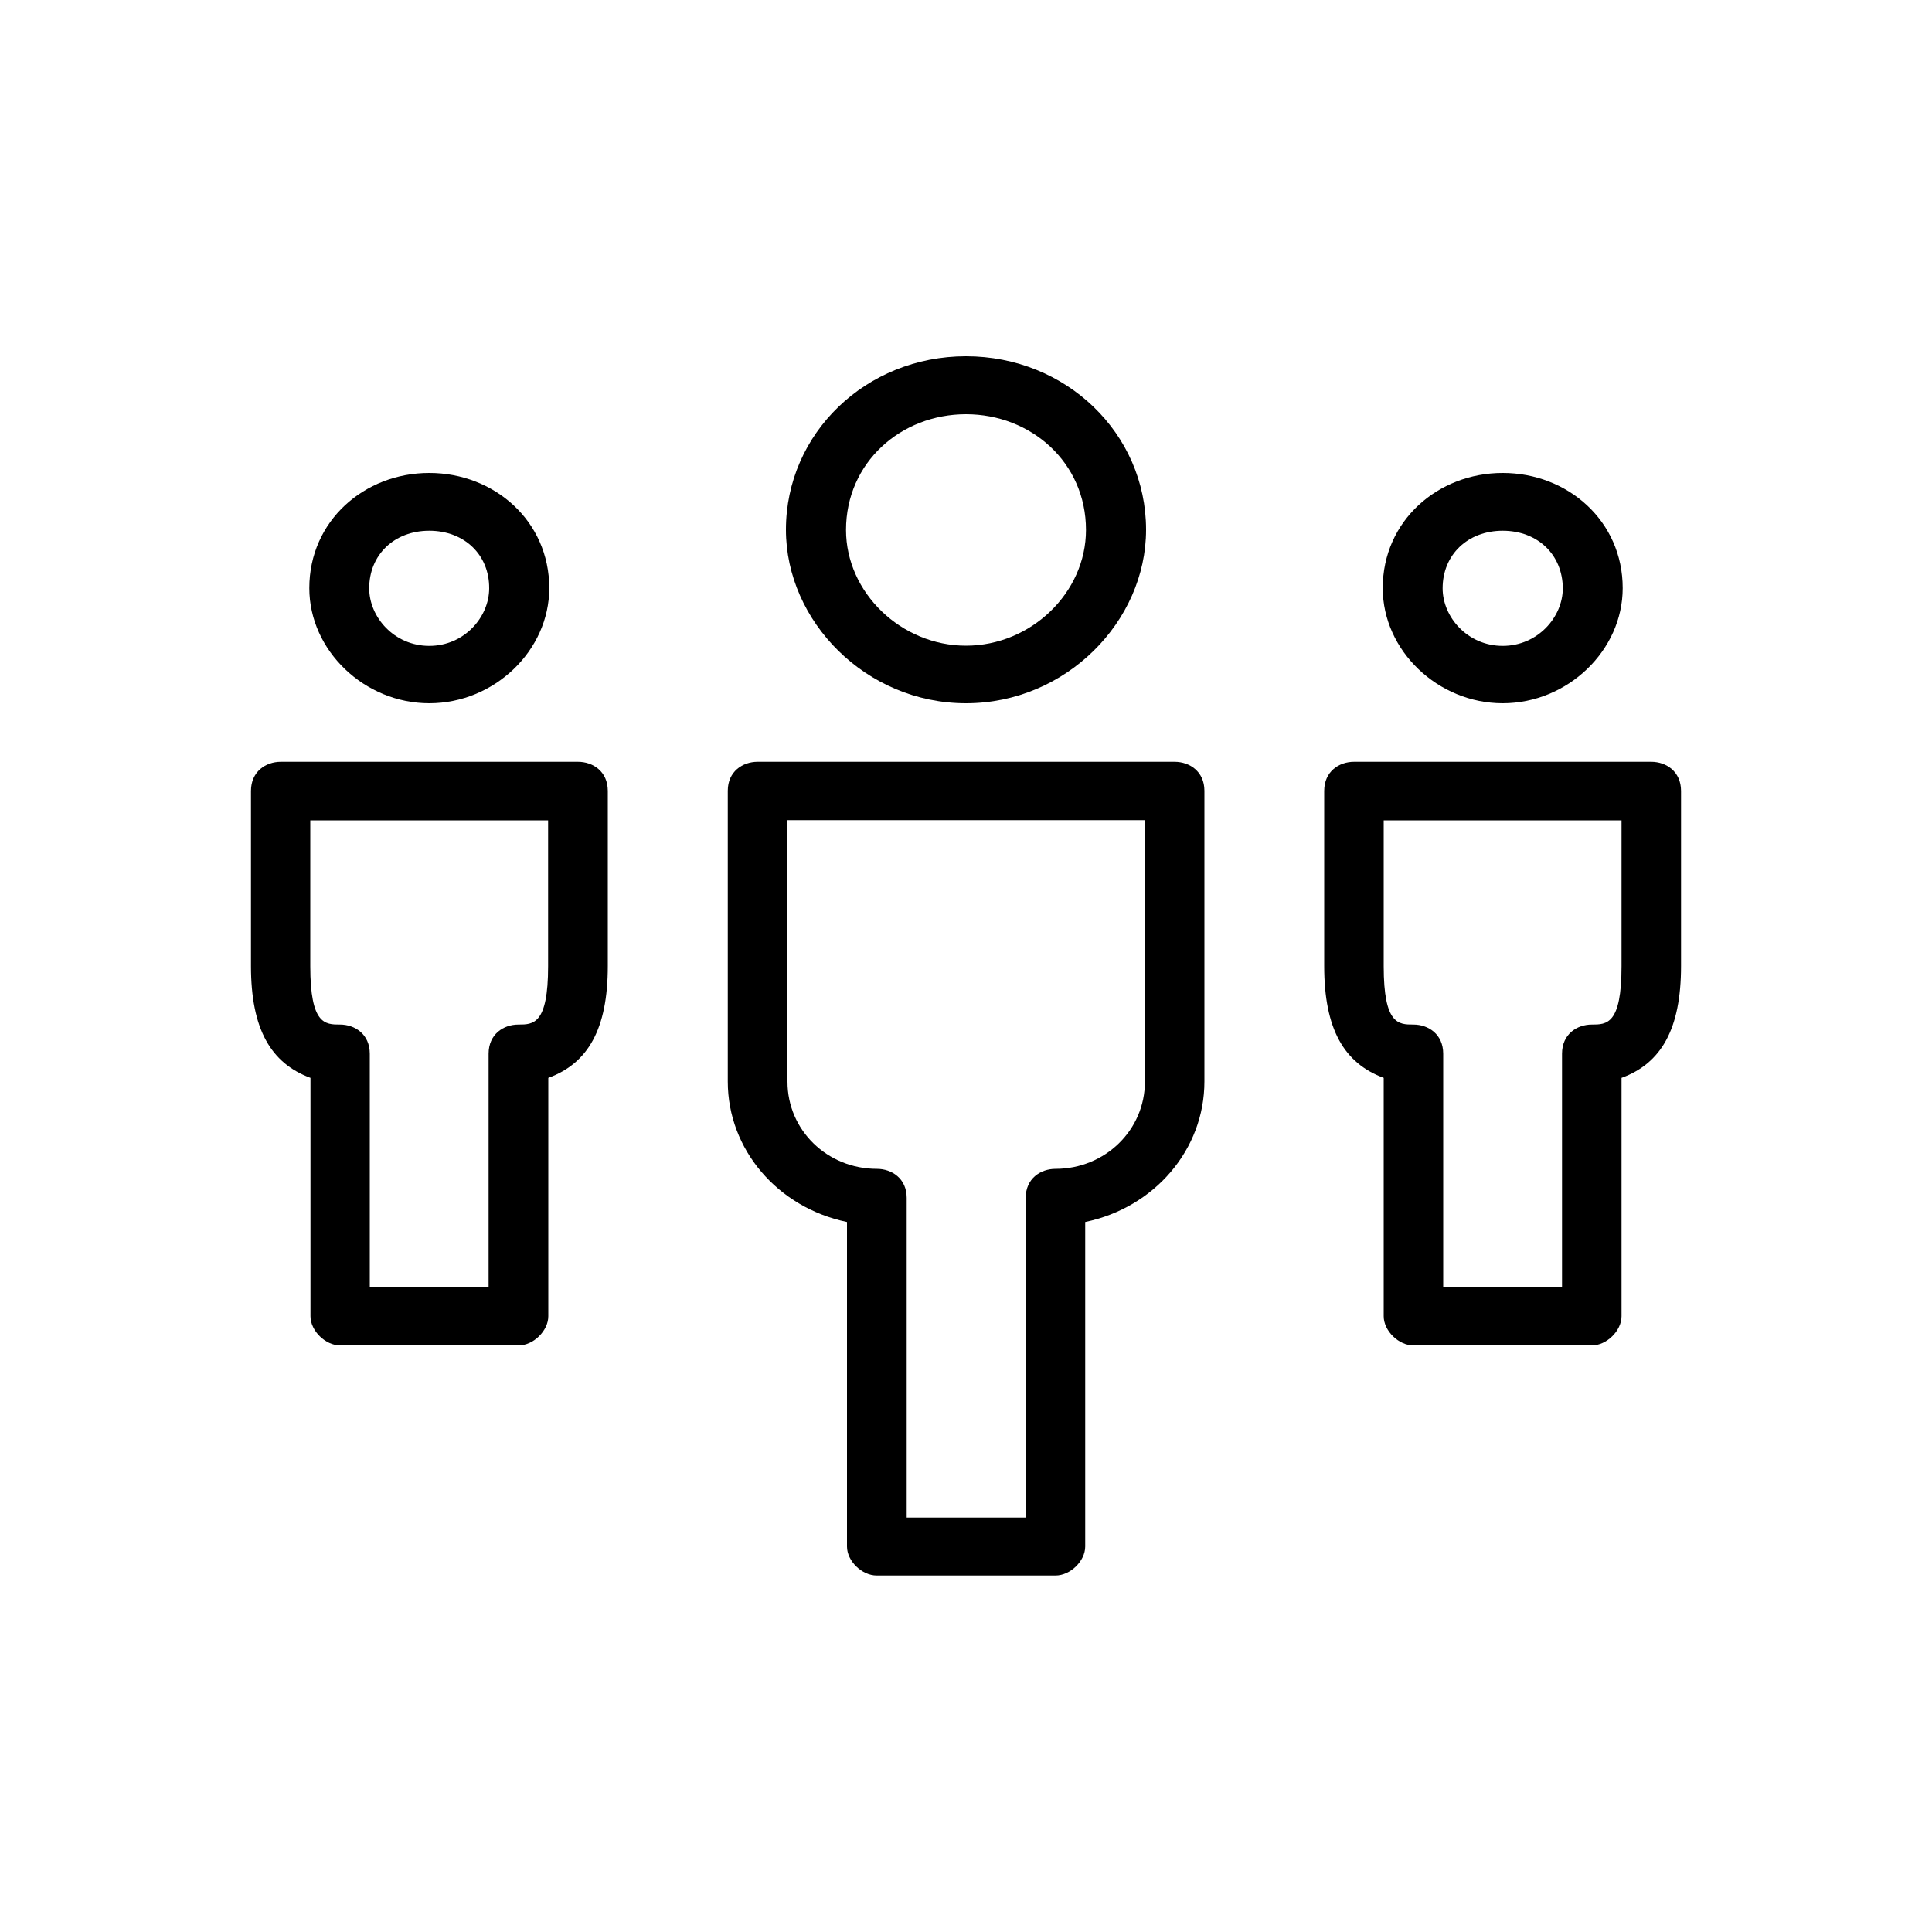 <?xml version="1.0" encoding="utf-8"?>
<!-- Generator: Adobe Illustrator 27.6.1, SVG Export Plug-In . SVG Version: 6.00 Build 0)  -->
<svg version="1.1" id="Layer_1" xmlns="http://www.w3.org/2000/svg" xmlns:xlink="http://www.w3.org/1999/xlink" x="0px" y="0px"
	 viewBox="0 0 1000 1000" style="enable-background:new 0 0 1000 1000;" xml:space="preserve">
<style type="text/css">
	.st0{fill-rule:evenodd;clip-rule:evenodd;}
</style>
<path class="st0" d="M191.4,666.2c61.5,0,61.5,0,61.5,0c0-120.8,0-120.8,0-120.8c0-10.1,7.7-15.1,15.4-15.1c7.7,0,15.4,0,15.4-30.2
	c0-75.5,0-75.5,0-75.5c-123.1,0-123.1,0-123.1,0c0,75.5,0,75.5,0,75.5c0,30.2,7.7,30.2,15.4,30.2s15.4,5,15.4,15.1L191.4,666.2
	L191.4,666.2z M268.4,696.4c-92.3,0-92.3,0-92.3,0c-7.7,0-15.4-7.6-15.4-15.1c0-123.4,0-123.4,0-123.4
	c-20.5-7.6-30.8-25.2-30.8-57.9c0-90.6,0-90.6,0-90.6c0-10.1,7.7-15.1,15.4-15.1c153.9,0,153.9,0,153.9,0c7.7,0,15.4,5,15.4,15.1
	c0,90.6,0,90.6,0,90.6c0,32.7-10.3,50.4-30.8,57.9c0,123.4,0,123.4,0,123.4C283.8,688.8,276.1,696.4,268.4,696.4z"/>
<path class="st0" d="M747,666.2c61.5,0,61.5,0,61.5,0c0-120.8,0-120.8,0-120.8c0-10.1,7.7-15.1,15.4-15.1s15.4,0,15.4-30.2
	c0-75.5,0-75.5,0-75.5c-123.1,0-123.1,0-123.1,0c0,75.5,0,75.5,0,75.5c0,30.2,7.7,30.2,15.4,30.2s15.4,5,15.4,15.1L747,666.2
	L747,666.2z M823.9,696.4c-92.3,0-92.3,0-92.3,0c-7.7,0-15.4-7.6-15.4-15.1c0-123.4,0-123.4,0-123.4c-20.5-7.6-30.8-25.2-30.8-57.9
	c0-90.6,0-90.6,0-90.6c0-10.1,7.7-15.1,15.4-15.1c153.9,0,153.9,0,153.9,0c7.7,0,15.4,5,15.4,15.1c0,90.6,0,90.6,0,90.6
	c0,32.7-10.3,50.4-30.8,57.9c0,123.4,0,123.4,0,123.4C839.3,688.8,831.6,696.4,823.9,696.4z"/>
<path class="st0" d="M469.2,785.5c61.7,0,61.7,0,61.7,0c0-165.5,0-165.5,0-165.5c0-10,7.7-15,15.4-15c25.7,0,46.3-20.1,46.3-45.1
	c0-135.4,0-135.4,0-135.4c-185,0-185,0-185,0c0,135.4,0,135.4,0,135.4c0,25.1,20.6,45.1,46.3,45.1c7.7,0,15.4,5,15.4,15v165.5H469.2
	z M546.3,815.5c-92.5,0-92.5,0-92.5,0c-7.7,0-15.4-7.5-15.4-15c0-168,0-168,0-168c-36-7.5-61.7-37.6-61.7-72.7
	c0-150.5,0-150.5,0-150.5c0-10,7.7-15,15.4-15c215.9,0,215.9,0,215.9,0c7.7,0,15.4,5,15.4,15c0,150.5,0,150.5,0,150.5
	c0,35.1-25.7,65.2-61.7,72.7c0,168,0,168,0,168C561.7,808,554,815.5,546.3,815.5z"/>
<path class="st0" d="M222.2,274.7c-18.1,0-31.1,12.4-31.1,29.8c0,14.9,12.9,29.8,31.1,29.8c18.1,0,31-14.9,31-29.8
	C253.3,287.1,240.3,274.7,222.2,274.7z M222.2,364c-33.6,0-62.1-27.3-62.1-59.6c0-34.8,28.5-59.6,62.1-59.6s62.1,24.8,62.1,59.6
	C284.3,336.7,255.9,364,222.2,364z"/>
<path class="st0" d="M777.8,274.7c-18.1,0-31.1,12.4-31.1,29.8c0,14.9,12.9,29.8,31.1,29.8c18.1,0,31.1-14.9,31.1-29.8
	C808.8,287.1,795.9,274.7,777.8,274.7z M777.8,364c-33.6,0-62.1-27.3-62.1-59.6c0-34.8,28.5-59.6,62.1-59.6s62.1,24.8,62.1,59.6
	C839.9,336.7,811.4,364,777.8,364z"/>
<path class="st0" d="M500,214.4c-33.6,0-62.1,24.9-62.1,59.9c0,32.4,28.5,59.9,62.1,59.9s62.1-27.4,62.1-59.9
	C562.1,239.3,533.6,214.4,500,214.4z M500,364c-51.8,0-93.2-42.4-93.2-89.8c0-49.9,41.4-89.8,93.2-89.8s93.2,39.9,93.2,89.8
	C593.2,321.6,551.8,364,500,364z"/>
</svg>
